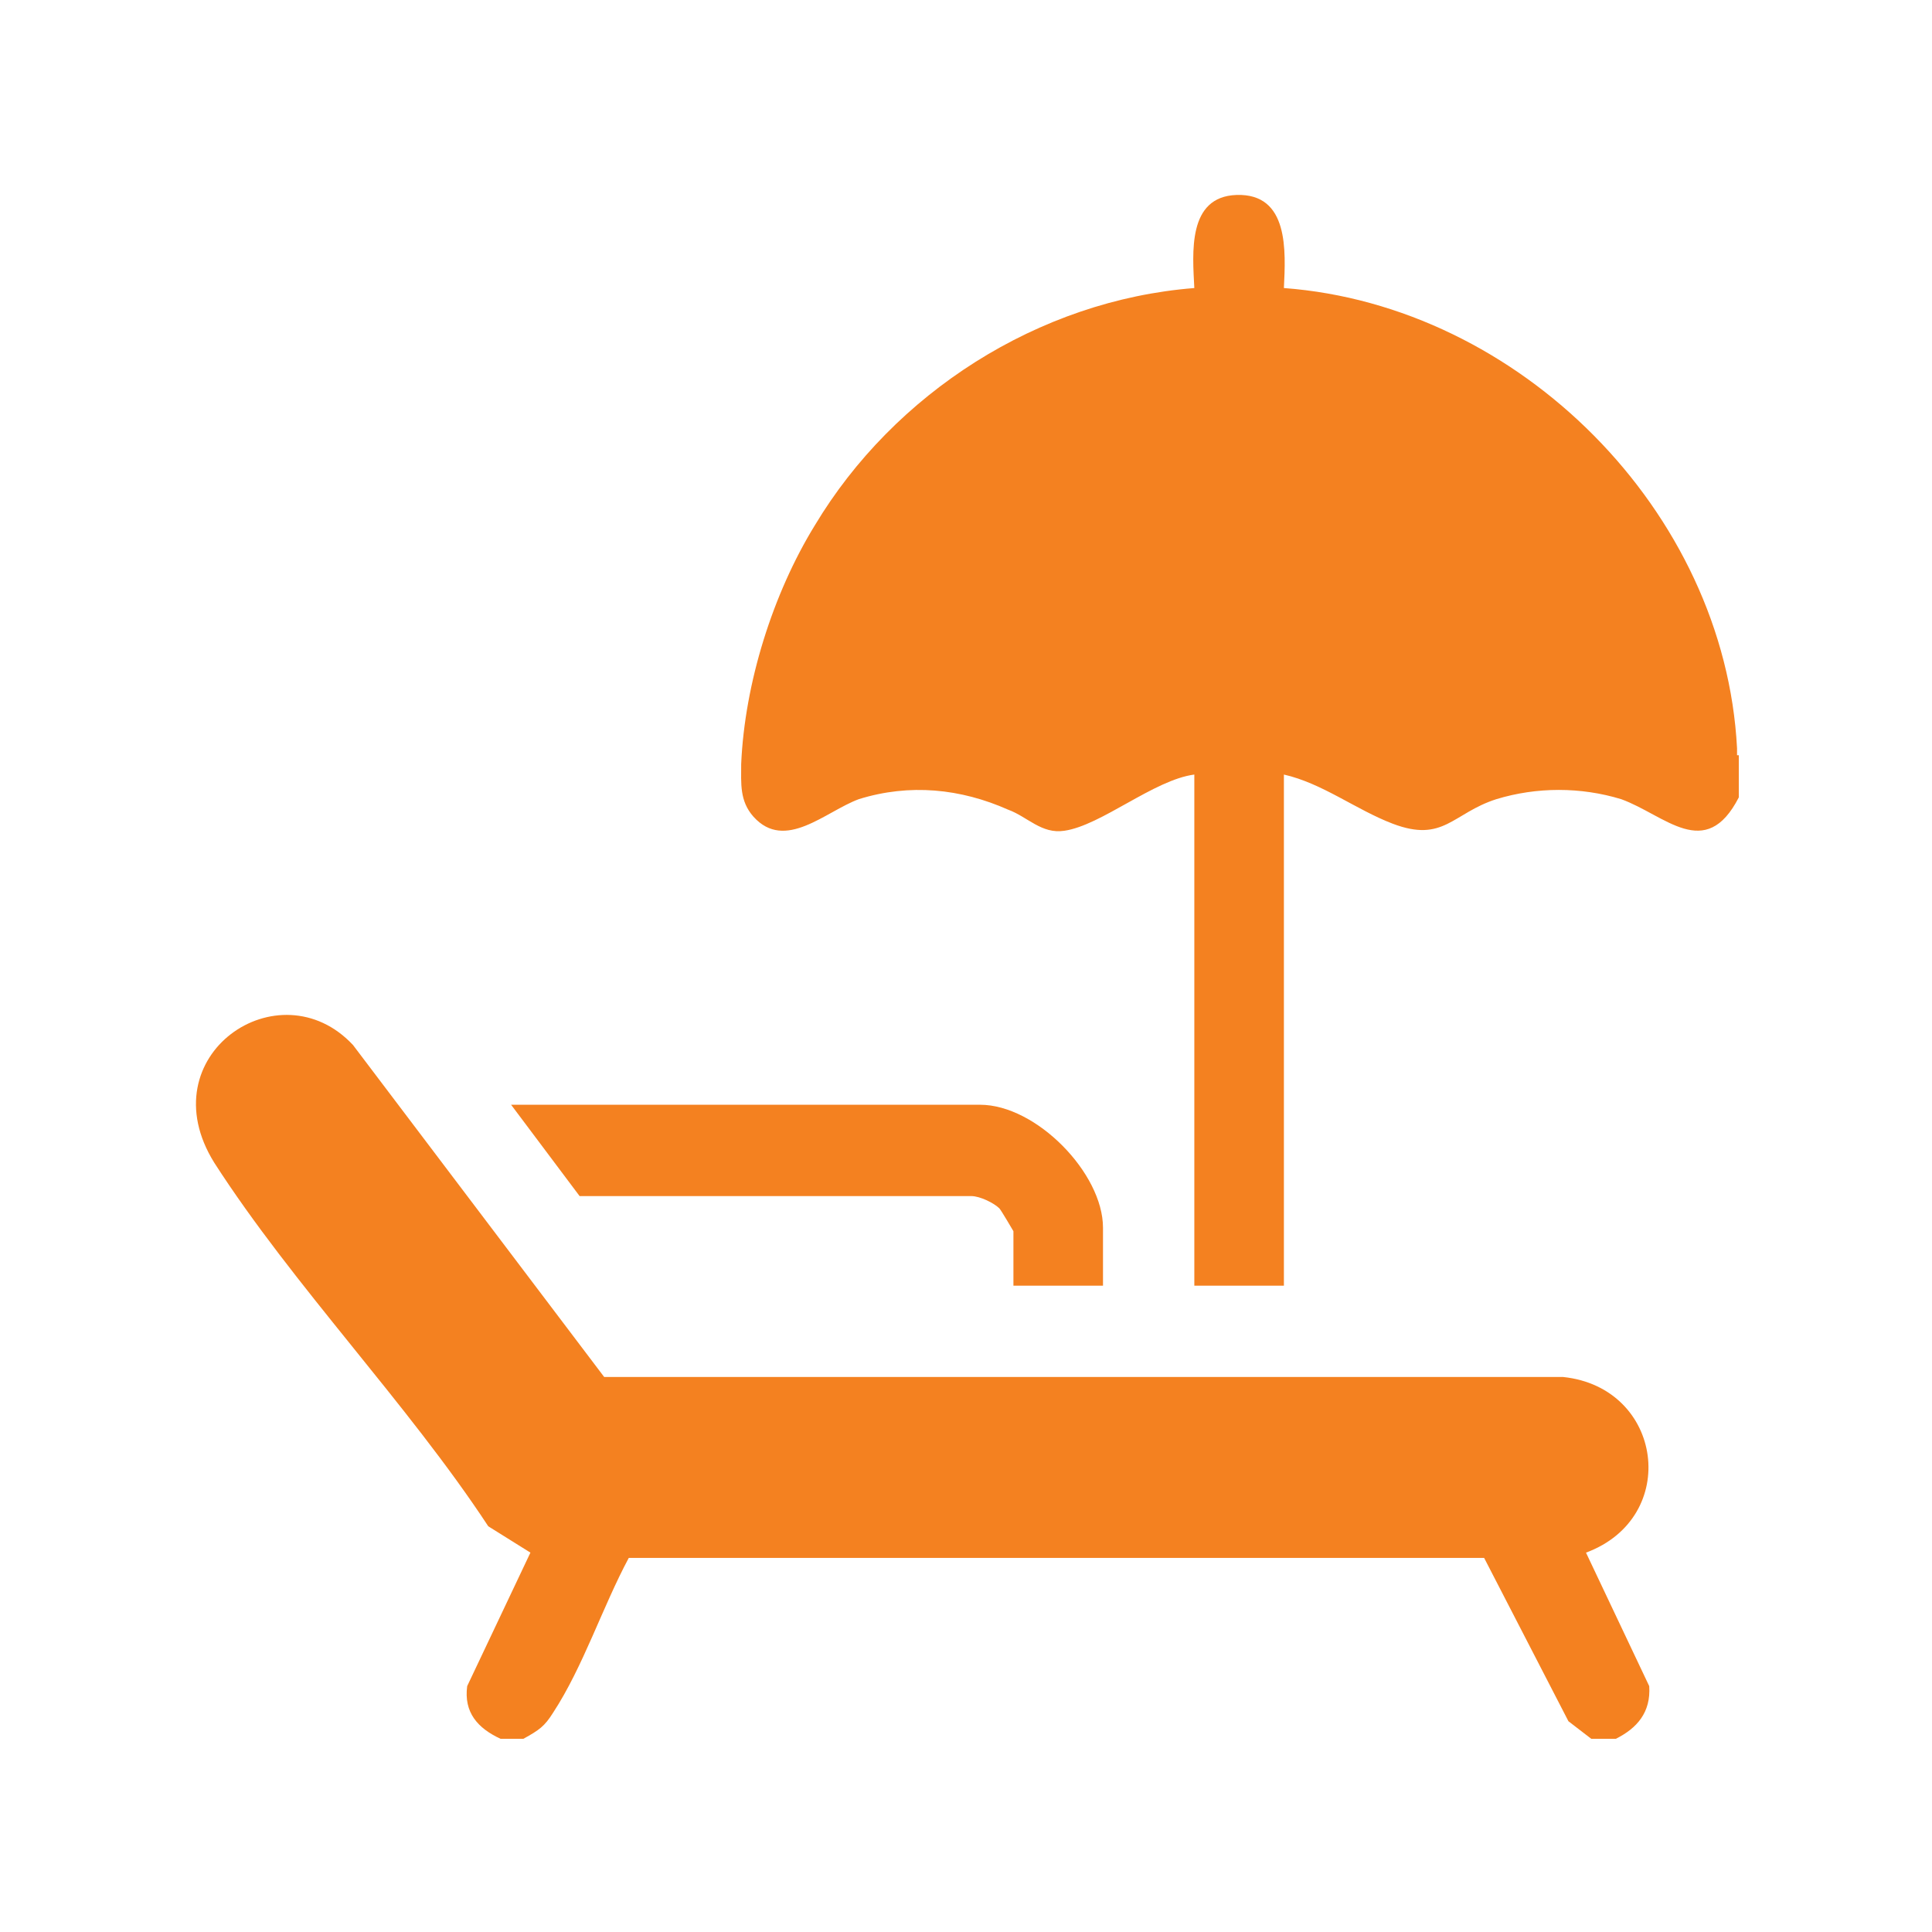 <?xml version="1.0" encoding="UTF-8"?>
<svg id="Layer_1" data-name="Layer 1" xmlns="http://www.w3.org/2000/svg" viewBox="0 0 11 11">
  <defs>
    <style>
      .cls-1 {
        fill: #f48120;
      }
    </style>
  </defs>
  <path class="cls-1" d="M9.9,4.3v.24c-.19.37-.42.1-.67.01-.23-.07-.48-.07-.71,0-.25.08-.3.25-.59.14-.21-.08-.4-.23-.62-.28v2.91h-.51v-2.91c-.23.03-.53.29-.74.32-.13.02-.21-.08-.32-.12-.27-.12-.56-.15-.85-.06-.19.07-.42.3-.6.1-.08-.09-.07-.19-.07-.3.02-.46.18-.97.42-1.36.45-.75,1.27-1.28,2.16-1.35-.01-.2-.04-.52.24-.53.3-.01.28.32.27.53,1.34.1,2.51,1.27,2.58,2.62v.04Z"/>
  <path class="cls-1" d="M9.39,9.6c.01.15-.07.24-.19.3h-.14l-.13-.1-.48-.93H3.58c-.15.28-.26.62-.43.88-.05.08-.08.1-.17.15h-.13c-.13-.06-.21-.15-.19-.3l.36-.76-.24-.15c-.46-.7-1.11-1.37-1.56-2.07-.38-.61.37-1.12.79-.67l1.43,1.89h5.46c.57.06.67.8.13,1l.36.76Z"/>
  <path class="cls-1" d="M6.28,6.99v.33h-.51v-.31s-.07-.12-.08-.13c-.03-.03-.11-.07-.16-.07h-2.23l-.39-.52h2.67c.32,0,.7.39.7.7Z"/>
</svg>